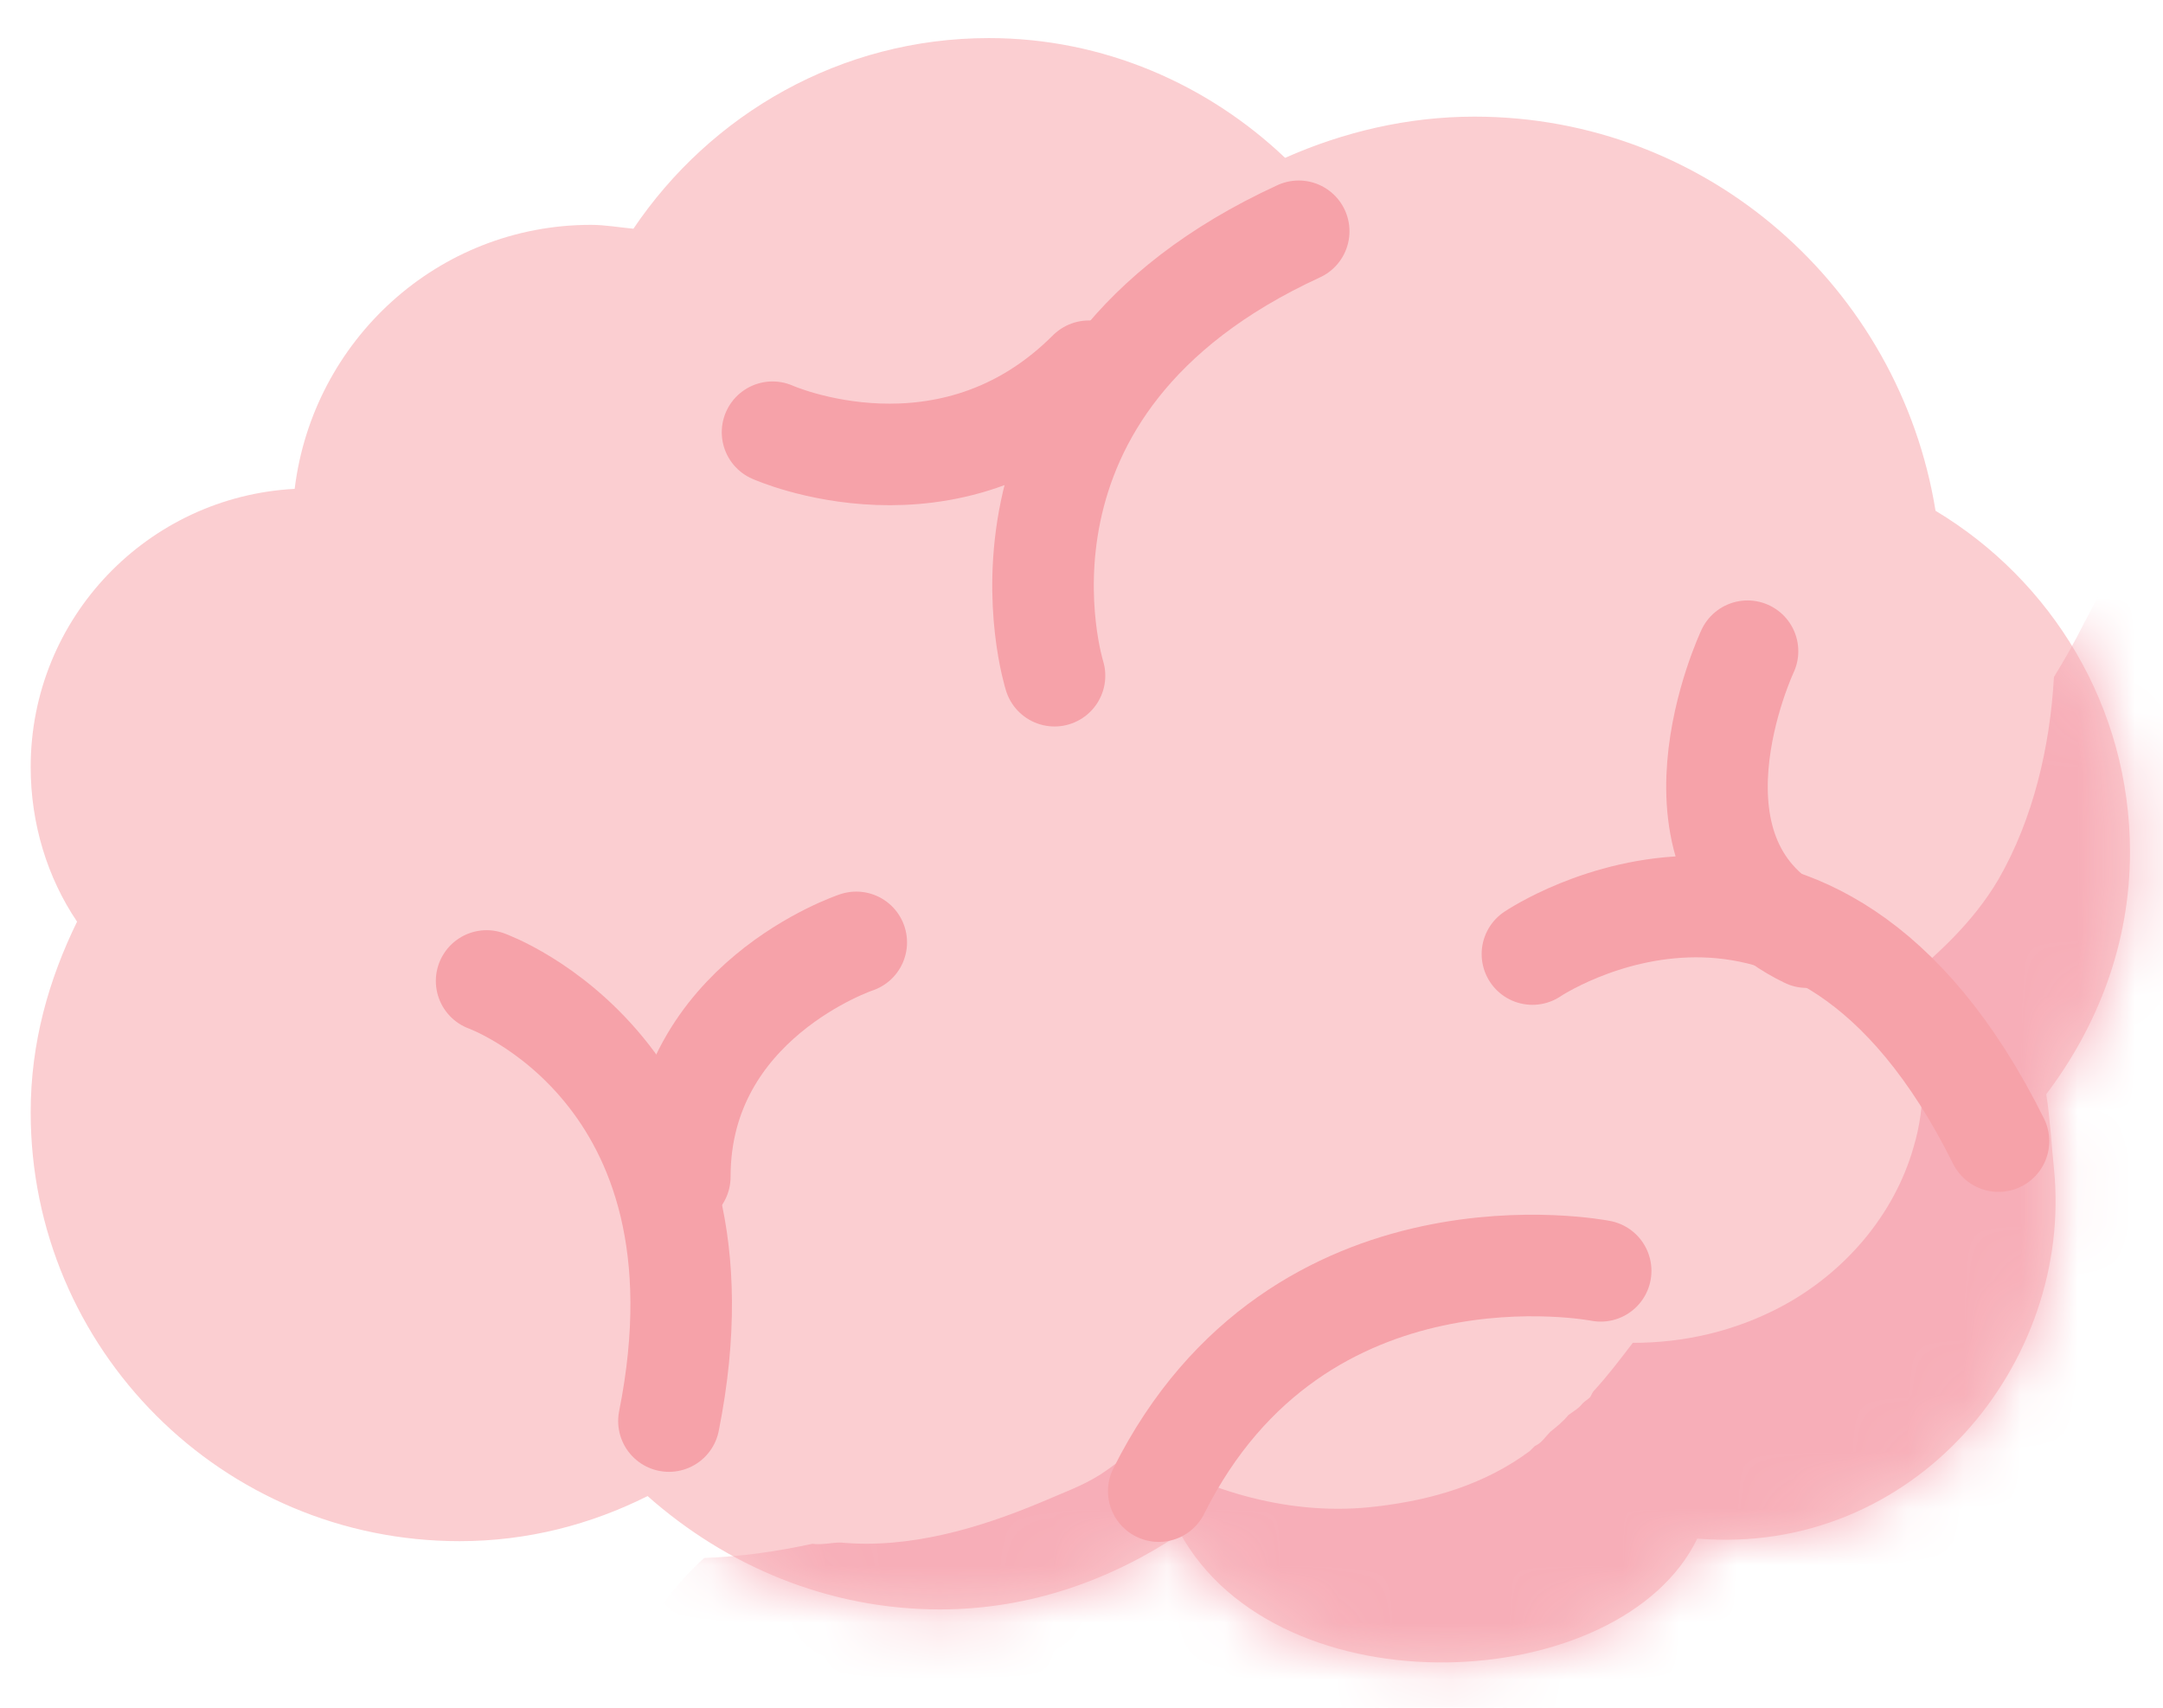 <svg width="38" height="30" viewBox="0 0 38 30" fill="none" xmlns="http://www.w3.org/2000/svg">
<path d="M20.744 26.938C19.523 27.753 18.097 28.273 16.513 28.273C14.545 28.273 12.757 27.504 11.377 26.282C10.382 26.78 9.273 27.074 8.074 27.074C3.91 27.074 0.539 23.703 0.539 19.539C0.539 18.317 0.856 17.209 1.354 16.191C0.833 15.421 0.539 14.471 0.539 13.475C0.539 10.851 2.598 8.724 5.177 8.588C5.494 5.986 7.689 3.95 10.382 3.95C10.63 3.95 10.879 3.995 11.128 4.018C12.486 2.004 14.771 0.669 17.373 0.669C19.387 0.669 21.22 1.483 22.577 2.773C23.595 2.321 24.727 2.049 25.903 2.049C29.999 2.049 33.37 5.058 34.004 8.973C36.04 10.194 37.42 12.412 37.42 14.969C37.42 16.575 36.855 18.023 35.949 19.223C36.017 19.652 36.04 20.105 36.085 20.535C36.425 23.951 33.642 27.345 29.818 27.029C28.483 29.789 22.464 30.106 20.722 26.916L20.744 26.938Z" fill="#FBCED1"/>
<mask id="mask0_885_14895" style="mask-type:luminance" maskUnits="userSpaceOnUse" x="0" y="0" width="38" height="30">
<path d="M20.744 26.938C19.523 27.753 18.097 28.273 16.513 28.273C14.545 28.273 12.757 27.504 11.377 26.282C10.382 26.78 9.273 27.074 8.074 27.074C3.91 27.074 0.539 23.703 0.539 19.539C0.539 18.317 0.856 17.209 1.354 16.191C0.833 15.421 0.539 14.471 0.539 13.475C0.539 10.851 2.598 8.724 5.177 8.588C5.494 5.986 7.689 3.95 10.382 3.95C10.63 3.95 10.879 3.995 11.128 4.018C12.486 2.004 14.771 0.669 17.373 0.669C19.387 0.669 21.22 1.483 22.577 2.773C23.595 2.321 24.727 2.049 25.903 2.049C29.999 2.049 33.37 5.058 34.004 8.973C36.04 10.194 37.42 12.412 37.42 14.969C37.42 16.575 36.855 18.023 35.949 19.223C36.017 19.652 36.04 20.105 36.085 20.535C36.425 23.951 33.642 27.345 29.818 27.029C28.483 29.789 22.464 30.106 20.722 26.916L20.744 26.938Z" fill="white"/>
</mask>
<g mask="url(#mask0_885_14895)">
<path d="M47.397 -2C44.275 -2.701 41.447 -1.05 40.428 1.96C40.157 2.797 39.863 3.657 39.546 4.494C39.388 4.901 39.229 5.331 39.071 5.738C39.048 5.806 38.935 6.078 38.844 6.281C38.166 7.865 37.419 9.449 36.604 10.965C36.446 11.282 36.265 11.598 36.084 11.893C36.016 13.114 35.722 14.382 35.111 15.445C34.659 16.214 34.025 16.78 33.369 17.323C33.369 17.323 33.369 17.323 33.369 17.346C33.482 17.481 33.572 17.64 33.618 17.821C33.821 18.567 33.844 19.405 33.618 20.151C33.278 21.35 32.396 22.369 31.287 22.957C30.473 23.387 29.59 23.59 28.685 23.59C28.459 23.885 28.255 24.156 28.006 24.428C27.984 24.45 27.961 24.495 27.939 24.541C27.893 24.586 27.848 24.609 27.803 24.654C27.735 24.744 27.644 24.79 27.554 24.858C27.463 24.971 27.35 25.061 27.237 25.152C27.147 25.242 27.079 25.355 26.966 25.401C26.943 25.423 26.898 25.468 26.875 25.491C26.083 26.079 25.155 26.351 24.183 26.464C22.712 26.645 21.218 26.215 19.951 25.446C19.748 25.604 19.544 25.763 19.34 25.898C19.024 26.102 18.639 26.238 18.277 26.396C17.191 26.849 15.969 27.211 14.77 27.098C14.612 27.098 14.431 27.143 14.272 27.12C13.639 27.256 13.028 27.346 12.371 27.369C11.331 28.319 10.652 29.632 10.742 31.261C10.856 34.021 13.254 37.302 16.399 36.917C24.907 35.899 32.554 32.053 39.048 26.509C42.125 23.885 44.365 20.445 46.243 16.916C48.28 13.092 49.954 9.087 51.334 4.969C52.262 2.163 50.248 -1.344 47.375 -2H47.397Z" fill="#F7AEB8"/>
</g>
<path d="M18.526 11.87C18.526 11.87 16.911 6.778 22.816 4.063" stroke="#F6A2A9" stroke-width="1.784" stroke-miterlimit="10" stroke-linecap="round"/>
<path d="M13.572 7.593C13.572 7.593 16.67 8.981 19.128 6.522" stroke="#F6A2A9" stroke-width="1.784" stroke-miterlimit="10" stroke-linecap="round"/>
<path d="M26.922 16.76C26.922 16.76 31.829 13.439 35.11 20.046" stroke="#F6A2A9" stroke-width="1.784" stroke-miterlimit="10" stroke-linecap="round"/>
<path d="M30.701 11.44C30.701 11.44 28.963 15.129 31.742 16.463" stroke="#F6A2A9" stroke-width="1.784" stroke-miterlimit="10" stroke-linecap="round"/>
<path d="M8.549 17.233C8.549 17.233 12.981 18.817 11.752 24.964" stroke="#F6A2A9" stroke-width="1.784" stroke-miterlimit="10" stroke-linecap="round"/>
<path d="M15.043 16.555C15.043 16.555 11.943 17.587 11.943 20.673" stroke="#F6A2A9" stroke-width="1.784" stroke-miterlimit="10" stroke-linecap="round"/>
<path d="M28.121 22.325C28.121 22.325 22.816 21.276 20.357 26.195" stroke="#F6A2A9" stroke-width="1.784" stroke-miterlimit="10" stroke-linecap="round"/>
</svg>
